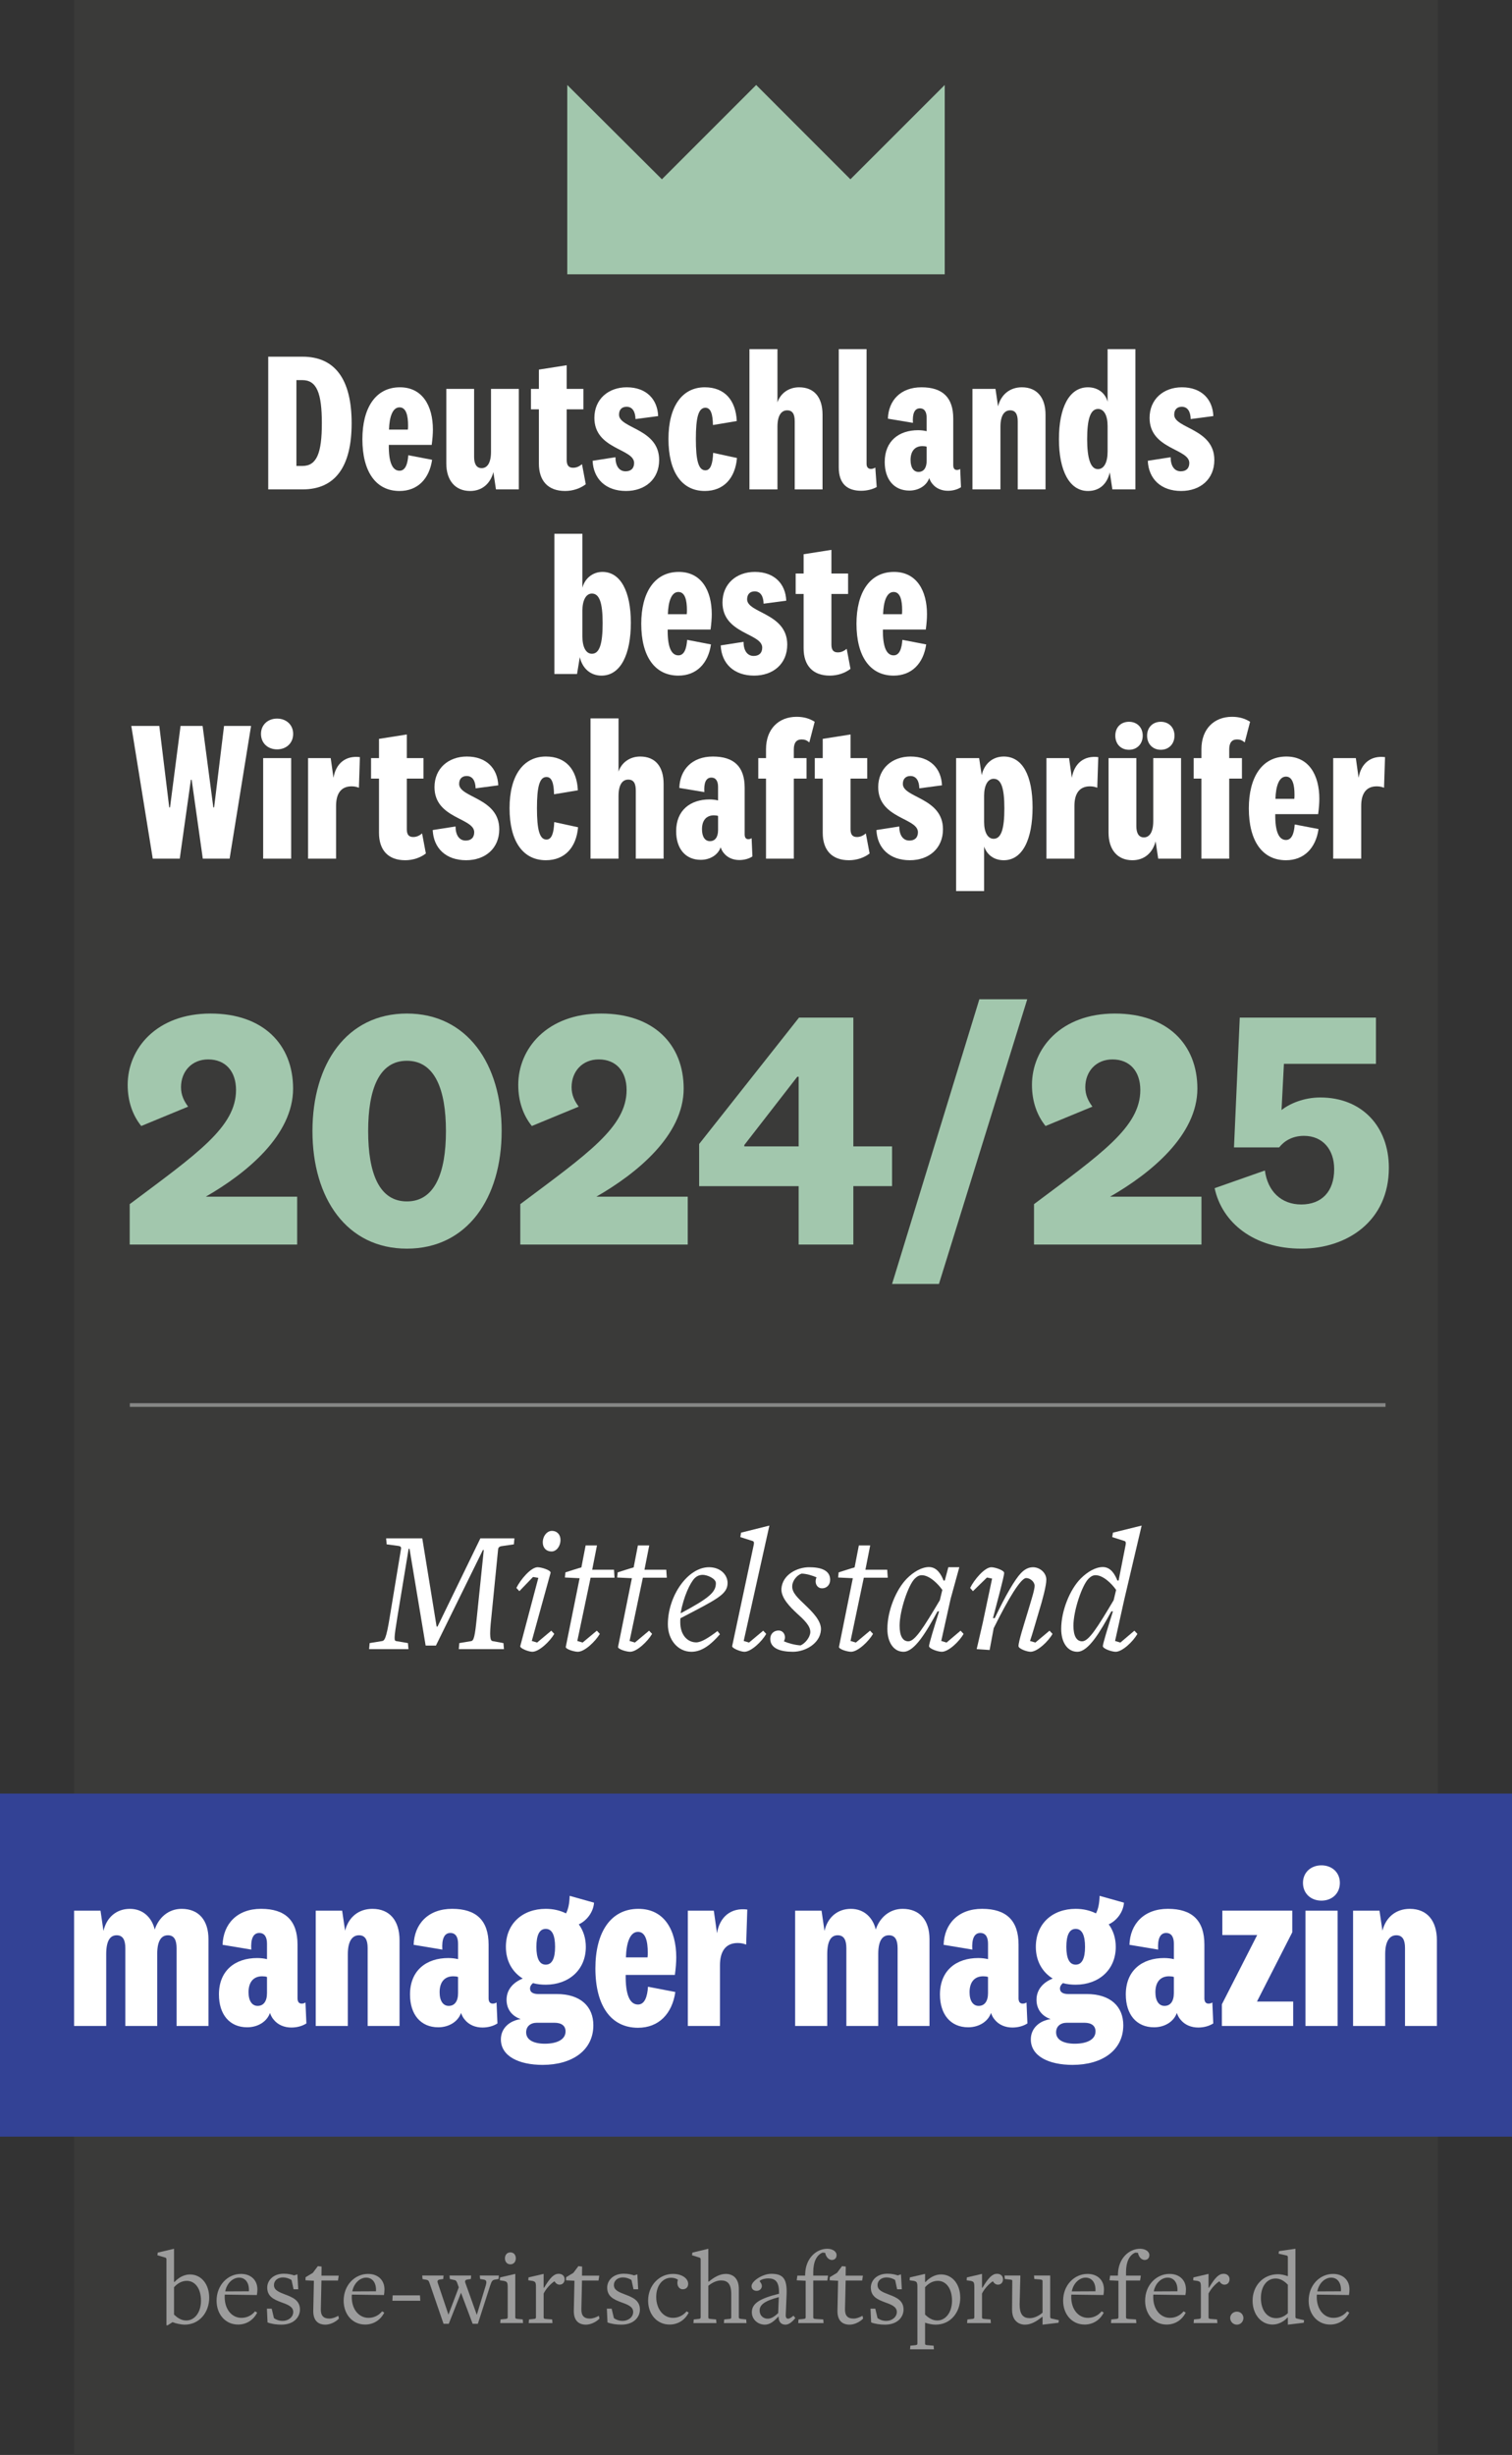 <?xml version="1.0" encoding="UTF-8"?><svg xmlns="http://www.w3.org/2000/svg" viewBox="0 0 204.801 332.429"><rect x="0" y="0" width="204.801" height="332.429" fill="#333333" stroke="none"/><g id="a"><rect x="10.036" width="184.729" height="332.429" fill="#3a3a39" stroke-width="0"/><rect y="242.869" width="204.801" height="46.456" fill="#334295" stroke-width="0"/><path d="m36.332,48.3h4.653c4.412,0,6.645,3.094,6.645,9.012,0,5.891-2.232,8.958-6.645,8.958h-4.653v-17.97Zm3.819,14.796h.808c1.937,0,2.636-1.722,2.636-5.784,0-4.089-.699-5.838-2.636-5.838h-.808v11.622Z" fill="#fff" stroke-width="0"/><path d="m55.3,61.643l3.228.619c-.376,2.583-1.964,4.224-4.411,4.224-3.202,0-5.031-2.609-5.031-7.021,0-4.169,1.749-7.021,5.085-7.021,3.039,0,4.465,2.502,4.465,5.73,0,.592-.054,1.264-.161,2.071h-5.811c-.027,2.287.457,3.497,1.453,3.497.807,0,1.103-.941,1.184-2.098Zm-.054-3.47c.026-.188.026-.377.026-.565,0-1.292-.242-2.448-1.156-2.448-.942,0-1.372,1.292-1.426,3.013h2.556Z" fill="#fff" stroke-width="0"/><path d="m66.828,63.93c-.403,1.56-1.533,2.556-3.147,2.556-2.018,0-3.229-1.426-3.229-3.739v-10.088h3.767v9.227c0,.888.296,1.506,1.022,1.506.753,0,1.265-.699,1.265-2.206v-8.527h3.766v13.612h-3.094l-.35-2.34Z" fill="#fff" stroke-width="0"/><path d="m79.342,65.571c-.726.565-1.748.915-2.797.915-2.313,0-3.552-1.372-3.552-3.712v-7.344h-1.076v-2.771h1.076v-2.61l3.767-.592v3.202h2.26v2.771h-2.26v6.86c0,.753.296,1.049.86,1.049.431,0,.78-.135,1.211-.484l.511,2.717Z" fill="#fff" stroke-width="0"/><path d="m83.362,61.912c0,1.184.512,1.91,1.372,1.91.727,0,1.157-.403,1.157-1.129,0-1.964-5.381-1.83-5.381-6.107,0-2.529,1.884-4.143,4.386-4.143,2.663,0,4.169,1.641,4.25,3.9l-3.066.404c-.027-.996-.404-1.668-1.211-1.668-.619,0-1.022.376-1.022,1.076,0,1.883,5.435,1.856,5.435,6.133,0,2.609-1.91,4.197-4.493,4.197-2.743,0-4.411-1.641-4.52-4.089l3.094-.484Z" fill="#fff" stroke-width="0"/><path d="m95.465,52.443c2.69,0,4.197,1.749,4.331,4.573l-3.228.538c-.027-1.426-.27-2.341-1.022-2.341-.941,0-1.291,1.318-1.291,4.224s.35,4.25,1.291,4.25c.727,0,.995-.941,1.049-2.367l3.229.699c-.242,2.744-1.803,4.466-4.358,4.466-3.147,0-4.923-2.609-4.923-7.048,0-4.412,1.856-6.994,4.923-6.994Z" fill="#fff" stroke-width="0"/><path d="m105.305,54.488c.403-1.21,1.506-2.044,2.932-2.044,2.018,0,3.175,1.318,3.175,3.712v10.115h-3.767v-9.227c0-.969-.296-1.479-1.022-1.479-.779,0-1.317.672-1.317,2.232v8.474h-3.793v-18.992h3.793v7.209Z" fill="#fff" stroke-width="0"/><path d="m118.749,65.947c-.512.296-1.291.511-2.099.511-1.829,0-3.04-.888-3.04-3.174v-16.006h3.767v15.522c0,.484.242.699.592.699.188,0,.377-.054.592-.188l.188,2.636Z" fill="#fff" stroke-width="0"/><path d="m129.118,62.989c0,.484.216.646.484.646.161,0,.296-.027.457-.135l.108,2.475c-.458.296-1.076.484-1.775.484-.808,0-1.588-.296-2.099-.942-.188-.215-.323-.484-.431-.78-.35,1.022-1.426,1.695-2.69,1.695-2.071,0-3.335-1.507-3.335-3.874,0-2.852,1.937-4.304,4.52-4.304.43,0,.86.054,1.156.135v-1.83c0-.672-.215-1.264-.915-1.264-.726,0-1.021.726-.941,1.964l-3.39-.565c.081-2.475,1.722-4.25,4.547-4.25,2.852,0,4.304,1.372,4.304,4.224v6.322Zm-3.604-2.502c-.135-.054-.35-.081-.564-.081-.996,0-1.614.646-1.614,1.883,0,1.049.43,1.614,1.076,1.614.672,0,1.103-.511,1.103-1.506v-1.91Z" fill="#fff" stroke-width="0"/><path d="m135.187,55.026c.403-1.614,1.614-2.583,3.229-2.583,2.044,0,3.201,1.399,3.201,3.712v10.115h-3.767v-9.227c0-.888-.269-1.479-1.021-1.479-.78,0-1.318.672-1.318,2.232v8.474h-3.793v-13.612h3.12l.35,2.367Z" fill="#fff" stroke-width="0"/><path d="m150.321,63.957c-.35,1.533-1.345,2.529-2.959,2.529-2.502,0-3.928-2.744-3.928-7.021,0-4.196,1.346-7.021,3.928-7.021,1.372,0,2.367.807,2.663,1.964v-7.129h3.767v18.992h-3.121l-.35-2.313Zm-.296-6.268c0-1.426-.484-2.313-1.291-2.313-1.076,0-1.479,1.479-1.479,4.089,0,2.502.431,4.062,1.452,4.062.834,0,1.318-.915,1.318-2.367v-3.47Z" fill="#fff" stroke-width="0"/><path d="m158.563,61.912c0,1.184.512,1.91,1.372,1.91.727,0,1.157-.403,1.157-1.129,0-1.964-5.381-1.83-5.381-6.107,0-2.529,1.884-4.143,4.386-4.143,2.663,0,4.169,1.641,4.25,3.9l-3.066.404c-.027-.996-.404-1.668-1.211-1.668-.619,0-1.022.376-1.022,1.076,0,1.883,5.435,1.856,5.435,6.133,0,2.609-1.91,4.197-4.493,4.197-2.743,0-4.411-1.641-4.52-4.089l3.094-.484Z" fill="#fff" stroke-width="0"/><path d="m78.885,79.595c.322-1.264,1.398-2.152,2.717-2.152,2.448,0,3.847,2.636,3.847,6.887s-1.372,7.156-3.981,7.156c-1.479,0-2.582-.969-2.932-2.502l-.377,2.287h-3.066v-18.992h3.793v7.317Zm0,6.564c0,1.479.484,2.367,1.291,2.367,1.049,0,1.452-1.398,1.452-4.143s-.43-4.008-1.452-4.008c-.807,0-1.291.915-1.291,2.34v3.443Z" fill="#fff" stroke-width="0"/><path d="m93.072,86.643l3.228.619c-.376,2.583-1.964,4.224-4.411,4.224-3.202,0-5.031-2.609-5.031-7.021,0-4.169,1.749-7.021,5.085-7.021,3.039,0,4.465,2.502,4.465,5.73,0,.592-.054,1.264-.161,2.071h-5.811c-.027,2.287.457,3.497,1.453,3.497.807,0,1.103-.941,1.184-2.098Zm-.054-3.47c.026-.188.026-.377.026-.565,0-1.292-.242-2.448-1.156-2.448-.942,0-1.372,1.292-1.426,3.013h2.556Z" fill="#fff" stroke-width="0"/><path d="m100.713,86.912c0,1.184.512,1.91,1.372,1.91.727,0,1.157-.403,1.157-1.129,0-1.964-5.381-1.83-5.381-6.107,0-2.529,1.884-4.143,4.386-4.143,2.663,0,4.169,1.641,4.25,3.9l-3.066.404c-.027-.996-.404-1.668-1.211-1.668-.619,0-1.022.376-1.022,1.076,0,1.883,5.435,1.856,5.435,6.133,0,2.609-1.91,4.197-4.493,4.197-2.743,0-4.411-1.641-4.52-4.089l3.094-.484Z" fill="#fff" stroke-width="0"/><path d="m115.198,90.571c-.726.565-1.748.915-2.797.915-2.314,0-3.552-1.372-3.552-3.712v-7.344h-1.076v-2.771h1.076v-2.61l3.767-.592v3.202h2.26v2.771h-2.26v6.86c0,.753.296,1.049.86,1.049.431,0,.78-.135,1.211-.484l.511,2.717Z" fill="#fff" stroke-width="0"/><path d="m122.225,86.643l3.228.619c-.376,2.583-1.964,4.224-4.411,4.224-3.202,0-5.031-2.609-5.031-7.021,0-4.169,1.749-7.021,5.085-7.021,3.039,0,4.465,2.502,4.465,5.73,0,.592-.054,1.264-.161,2.071h-5.811c-.027,2.287.457,3.497,1.453,3.497.807,0,1.103-.941,1.184-2.098Zm-.054-3.47c.026-.188.026-.377.026-.565,0-1.292-.242-2.448-1.156-2.448-.942,0-1.372,1.292-1.426,3.013h2.556Z" fill="#fff" stroke-width="0"/><path d="m27.442,98.3l1.453,11.03h.107l1.345-11.03h3.659l-2.905,17.97h-3.632l-1.507-10.68h-.107l-1.507,10.68h-3.658l-2.905-17.97h3.793l1.345,11.03h.107l1.426-11.03h2.986Z" fill="#fff" stroke-width="0"/><path d="m37.529,101.474c-1.237,0-2.179-.834-2.179-2.098,0-1.237.941-2.071,2.179-2.071s2.179.834,2.179,2.071c0,1.265-.941,2.098-2.179,2.098Zm1.91,1.184v13.612h-3.793v-13.612h3.793Z" fill="#fff" stroke-width="0"/><path d="m48.615,106.667c-.27-.108-.592-.188-.996-.188-1.452,0-2.098,1.022-2.098,2.636v7.156h-3.793v-13.612h3.066l.377,2.663c.322-1.964,1.667-3.04,3.577-2.798l-.134,4.143Z" fill="#fff" stroke-width="0"/><path d="m57.684,115.571c-.726.565-1.748.915-2.797.915-2.314,0-3.552-1.372-3.552-3.712v-7.344h-1.076v-2.771h1.076v-2.61l3.767-.592v3.202h2.26v2.771h-2.26v6.86c0,.753.296,1.049.86,1.049.431,0,.78-.135,1.211-.484l.511,2.717Z" fill="#fff" stroke-width="0"/><path d="m61.705,111.912c0,1.184.512,1.91,1.372,1.91.727,0,1.157-.403,1.157-1.129,0-1.964-5.381-1.83-5.381-6.107,0-2.529,1.884-4.143,4.386-4.143,2.663,0,4.169,1.641,4.25,3.9l-3.066.404c-.027-.996-.404-1.668-1.211-1.668-.619,0-1.022.376-1.022,1.076,0,1.883,5.435,1.856,5.435,6.133,0,2.609-1.91,4.197-4.493,4.197-2.743,0-4.411-1.641-4.52-4.089l3.094-.484Z" fill="#fff" stroke-width="0"/><path d="m73.941,102.443c2.69,0,4.197,1.749,4.331,4.573l-3.228.538c-.027-1.426-.27-2.341-1.022-2.341-.941,0-1.291,1.318-1.291,4.224s.35,4.25,1.291,4.25c.727,0,.995-.941,1.049-2.367l3.229.699c-.242,2.744-1.803,4.466-4.358,4.466-3.147,0-4.923-2.609-4.923-7.048,0-4.412,1.856-6.994,4.923-6.994Z" fill="#fff" stroke-width="0"/><path d="m83.779,104.488c.403-1.21,1.506-2.044,2.932-2.044,2.018,0,3.175,1.318,3.175,3.712v10.115h-3.767v-9.227c0-.969-.296-1.479-1.022-1.479-.779,0-1.317.672-1.317,2.232v8.474h-3.793v-18.992h3.793v7.209Z" fill="#fff" stroke-width="0"/><path d="m100.866,112.989c0,.484.216.646.484.646.161,0,.296-.027.457-.135l.108,2.475c-.458.296-1.076.484-1.775.484-.808,0-1.588-.296-2.099-.942-.188-.215-.323-.484-.431-.78-.35,1.022-1.426,1.695-2.69,1.695-2.071,0-3.335-1.507-3.335-3.874,0-2.852,1.937-4.304,4.52-4.304.43,0,.86.054,1.156.135v-1.83c0-.672-.215-1.264-.915-1.264-.726,0-1.021.726-.941,1.964l-3.39-.565c.081-2.475,1.722-4.25,4.547-4.25,2.852,0,4.304,1.372,4.304,4.224v6.322Zm-3.604-2.502c-.135-.054-.35-.081-.564-.081-.996,0-1.614.646-1.614,1.883,0,1.049.43,1.614,1.076,1.614.672,0,1.103-.511,1.103-1.506v-1.91Z" fill="#fff" stroke-width="0"/><path d="m102.709,105.429v-2.771h1.049v-1.211c0-2.744,1.722-4.385,4.143-4.385,1.049,0,1.803.269,2.448.672l-.727,2.798c-.35-.296-.618-.403-1.049-.403-.727,0-1.05.484-1.05,1.345v1.184h1.722v2.771h-1.722v10.841h-3.766v-10.841h-1.049Z" fill="#fff" stroke-width="0"/><path d="m117.789,115.571c-.726.565-1.748.915-2.797.915-2.313,0-3.552-1.372-3.552-3.712v-7.344h-1.076v-2.771h1.076v-2.61l3.767-.592v3.202h2.26v2.771h-2.26v6.86c0,.753.296,1.049.86,1.049.431,0,.78-.135,1.211-.484l.511,2.717Z" fill="#fff" stroke-width="0"/><path d="m121.806,111.912c0,1.184.512,1.91,1.372,1.91.727,0,1.157-.403,1.157-1.129,0-1.964-5.381-1.83-5.381-6.107,0-2.529,1.884-4.143,4.386-4.143,2.663,0,4.169,1.641,4.25,3.9l-3.066.404c-.027-.996-.404-1.668-1.211-1.668-.619,0-1.022.376-1.022,1.076,0,1.883,5.435,1.856,5.435,6.133,0,2.609-1.91,4.197-4.493,4.197-2.743,0-4.411-1.641-4.52-4.089l3.094-.484Z" fill="#fff" stroke-width="0"/><path d="m132.975,104.972c.296-1.426,1.372-2.529,2.986-2.529,2.528,0,3.9,2.556,3.9,6.887,0,4.304-1.345,7.156-3.9,7.156-1.291,0-2.26-.7-2.663-1.856v6.026h-3.793v-17.997h3.12l.35,2.313Zm.323,6.322c0,1.399.484,2.287,1.291,2.287,1.049,0,1.452-1.399,1.452-4.116,0-2.771-.43-4.008-1.452-4.008-.807,0-1.291.915-1.291,2.313v3.524Z" fill="#fff" stroke-width="0"/><path d="m148.627,106.667c-.27-.108-.592-.188-.996-.188-1.452,0-2.098,1.022-2.098,2.636v7.156h-3.793v-13.612h3.066l.377,2.663c.322-1.964,1.667-3.04,3.577-2.798l-.134,4.143Z" fill="#fff" stroke-width="0"/><path d="m156.529,113.93c-.403,1.56-1.533,2.556-3.147,2.556-2.018,0-3.229-1.426-3.229-3.739v-10.088h3.767v9.227c0,.888.296,1.506,1.022,1.506.753,0,1.265-.699,1.265-2.206v-8.527h3.766v13.612h-3.094l-.35-2.34Zm-3.604-12.401c-1.104,0-1.856-.78-1.856-1.91s.753-1.883,1.856-1.883c1.076,0,1.856.753,1.856,1.883s-.78,1.91-1.856,1.91Zm4.304,0c-1.076,0-1.855-.78-1.855-1.91s.779-1.883,1.855-1.883,1.856.753,1.856,1.883-.78,1.91-1.856,1.91Z" fill="#fff" stroke-width="0"/><path d="m161.685,105.429v-2.771h1.049v-1.211c0-2.744,1.722-4.385,4.143-4.385,1.049,0,1.803.269,2.448.672l-.727,2.798c-.35-.296-.618-.403-1.049-.403-.727,0-1.05.484-1.05,1.345v1.184h1.722v2.771h-1.722v10.841h-3.766v-10.841h-1.049Z" fill="#fff" stroke-width="0"/><path d="m175.369,111.643l3.228.619c-.376,2.583-1.964,4.224-4.411,4.224-3.202,0-5.031-2.609-5.031-7.021,0-4.169,1.749-7.021,5.085-7.021,3.039,0,4.465,2.502,4.465,5.73,0,.592-.054,1.264-.161,2.071h-5.811c-.027,2.287.457,3.497,1.453,3.497.807,0,1.103-.941,1.184-2.098Zm-.054-3.47c.026-.188.026-.377.026-.565,0-1.292-.242-2.448-1.156-2.448-.942,0-1.372,1.292-1.426,3.013h2.556Z" fill="#fff" stroke-width="0"/><path d="m187.469,106.667c-.27-.108-.592-.188-.996-.188-1.452,0-2.098,1.022-2.098,2.636v7.156h-3.793v-13.612h3.066l.377,2.663c.322-1.964,1.667-3.04,3.577-2.798l-.134,4.143Z" fill="#fff" stroke-width="0"/><path d="m62.143,223.308l.072-.816,1.584-.264c.384-.048.528-.624.792-3.264l.936-9.073h-.12l-6.361,12.937h-1.392l-2.184-13.105h-.12l-1.512,9.168c-.504,3.096-.48,3.289-.144,3.336l1.56.264.072.816h-5.329l.072-.816,1.632-.264c.36-.048.6-.192,1.104-3.336l1.512-9.145c.048-.24-.048-.36-.312-.408l-1.632-.216-.072-.816h4.896l1.944,11.953h.12l5.808-11.953h4.608l-.072.816-1.656.24c-.312.048-.456.192-.48.432l-.912,9.169c-.312,2.808-.144,3.216.192,3.264l1.44.264.072.816h-6.121Z" fill="#fff" stroke-width="0"/><path d="m72.102,223.668c-.48,0-1.704-.456-1.632-.768l2.448-9.241-.72-.12-1.848,1.92-.408-.432c.552-1.128,1.968-2.808,2.88-2.808.504,0,1.848.408,1.752.768l-2.544,9.217.72.216,1.92-1.608.408.432c-.6,1.032-2.064,2.424-2.977,2.424Zm2.616-13.585c-.768,0-1.2-.528-1.2-1.224,0-.888.6-1.56,1.224-1.56.744,0,1.176.528,1.176,1.224,0,.888-.576,1.56-1.2,1.56Z" fill="#fff" stroke-width="0"/><path d="m79.325,209.267h1.536l-.647,3.288h2.952l.072,1.08h-3.24l-1.801,8.569.721.216,1.92-1.608.408.432c-.601,1.032-2.064,2.424-2.977,2.424-.504,0-1.704-.36-1.632-.672l1.872-9.289-1.992-.096.072-.696s2.16-.696,2.16-.672l.575-2.976Z" fill="#fff" stroke-width="0"/><path d="m86.405,209.267h1.536l-.647,3.288h2.952l.072,1.08h-3.24l-1.801,8.569.721.216,1.92-1.608.408.432c-.601,1.032-2.064,2.424-2.977,2.424-.504,0-1.704-.36-1.632-.672l1.872-9.289-1.992-.096.072-.696s2.16-.696,2.16-.672l.575-2.976Z" fill="#fff" stroke-width="0"/><path d="m92.141,219.66c0,1.8,1.032,2.736,2.16,2.736.696,0,1.681-.624,2.88-1.536l.337.432c-1.177,1.368-2.425,2.376-3.865,2.376-1.823,0-3.191-1.608-3.191-3.72,0-3.864,2.712-7.729,5.568-7.729,1.536,0,2.52,1.008,2.52,2.136,0,1.536-1.416,2.184-6.384,4.776-.024.168-.024.36-.024.528Zm.096-1.224c3.864-2.064,4.729-2.856,4.729-4.056,0-.648-1.2-1.128-1.776-1.128-.504,0-.863.216-1.104.456-.601.625-1.464,2.4-1.896,4.705l.048.024Z" fill="#fff" stroke-width="0"/><path d="m100.829,223.668c-.504,0-1.704-.48-1.656-.768l2.929-13.753c.048-.264.023-.432-.168-.48l-1.656-.528.096-.6,3.841-.96-3.48,15.625.72.216,1.92-1.608.408.432c-.576,1.032-2.04,2.424-2.952,2.424Z" fill="#fff" stroke-width="0"/><path d="m111.342,215.075c-.528,0-.864-.432-.864-.936,0-.192.048-.384.12-.552-.576-.24-1.296-.48-2.017-.504-.624.192-1.248.96-1.271,1.656-.072.912.768,1.656,1.824,2.665.815.792,2.16,2.064,2.063,3.312-.12,1.848-2.136,2.952-3.792,2.952-1.704,0-3.072-.456-3.072-1.752,0-.648.456-1.128,1.128-1.128.528,0,.864.432.864.936,0,.168-.072.384-.145.528.601.264,1.488.504,2.257.552.624-.264,1.271-1.08,1.32-1.752.048-.888-.864-1.728-1.849-2.616-.84-.792-2.136-2.04-2.064-3.312.145-1.944,2.185-2.904,3.745-2.904,1.512,0,2.855.36,2.855,1.704,0,.672-.456,1.152-1.104,1.152Z" fill="#fff" stroke-width="0"/><path d="m116.333,209.267h1.536l-.648,3.288h2.952l.072,1.08h-3.24l-1.8,8.569.72.216,1.92-1.608.408.432c-.6,1.032-2.064,2.424-2.977,2.424-.504,0-1.704-.36-1.632-.672l1.872-9.289-1.992-.096.072-.696s2.16-.696,2.16-.672l.576-2.976Z" fill="#fff" stroke-width="0"/><path d="m127.973,214.02l.479-1.8h1.488l-1.176,4.272-1.272,5.712.721.216,1.896-1.608.408.432c-.576,1.032-2.04,2.424-2.952,2.424-.504,0-1.729-.408-1.729-.768,0-.288.673-2.52,1.368-4.704h-.216c-1.512,2.76-3.097,5.472-4.608,5.472-1.296,0-2.185-1.224-2.185-3.096,0-2.448,1.177-5.353,2.665-6.84.863-.864,1.968-1.536,2.976-1.536,1.128,0,1.681,1.104,1.969,1.824h.168Zm-3.12-.72c-.36,0-.648.168-.961.48-.863.864-2.04,4.296-2.04,6.36,0,1.392.433,2.112,1.177,2.112.888,0,2.016-1.776,4.272-5.568l.336-1.392c-.553-.792-1.729-1.992-2.784-1.992Z" fill="#fff" stroke-width="0"/><path d="m139.589,223.668c-.479,0-1.632-.408-1.632-.768,0-.648.744-2.928,1.248-4.608.432-1.464.937-3,.937-3.552,0-.528-.576-1.056-1.152-1.056-.721,0-2.425,2.809-4.393,6.793l-.552,2.952-1.753-.12.816-3.528,1.272-6.024-.696-.144-1.896,1.848-.384-.432c.552-1.128,1.968-2.808,2.88-2.808.48,0,1.729.408,1.729.768,0,.504-1.008,4.152-1.512,6.121h.239c1.465-3.072,2.713-5.208,3.528-6.073.528-.552,1.057-.816,1.656-.816.889,0,1.801.72,1.801,1.68,0,.792-.48,2.64-1.009,4.344-.456,1.536-.912,3.144-1.2,3.96l.721.216,1.92-1.608.408.432c-.576,1.032-2.064,2.424-2.977,2.424Z" fill="#fff" stroke-width="0"/><path d="m151.108,223.668c-.504,0-1.728-.408-1.728-.768,0-.288.672-2.52,1.368-4.704h-.216c-1.513,2.76-3.097,5.472-4.608,5.472-1.297,0-2.185-1.224-2.185-3.096,0-2.448,1.176-5.353,2.664-6.84.864-.864,1.969-1.536,2.977-1.536,1.128,0,1.68,1.104,1.968,1.824h.168l.96-4.873c.049-.264,0-.432-.168-.48l-1.656-.528.097-.6,3.888-.96-2.376,10.105-1.224,5.521.72.216,1.896-1.608.408.432c-.576,1.032-2.041,2.424-2.953,2.424Zm-2.712-10.369c-.36,0-.647.168-.96.48-.864.864-2.04,4.296-2.04,6.36,0,1.392.432,2.112,1.176,2.112.889,0,2.017-1.776,4.272-5.568l.336-1.392c-.552-.792-1.728-1.992-2.784-1.992Z" fill="#fff" stroke-width="0"/><path d="m24.988,314.784c-.418,0-1.198-.159-1.602-.332h-.029l-.65.418h-.159v-8.892c0-.158-.043-.245-.144-.274l-1.083-.317.043-.36,2.208-.521v4.504h.058c.52-.562,1.271-1.024,2.093-1.024,1.573,0,2.613,1.356,2.613,3.146,0,1.949-1.285,3.652-3.349,3.652Zm.303-5.933c-.722,0-1.328.418-1.718.866v3.709c.448.419.967.794,1.66.794,1.111,0,1.992-1.068,1.992-2.685,0-1.617-.78-2.685-1.935-2.685Z" fill="#9c9c9c" stroke-width="0"/><path d="m32.237,314.769c-1.674,0-2.901-1.356-2.901-3.233,0-2.107,1.516-3.623,3.306-3.623,1.357,0,2.223.852,2.223,2.093,0,.245-.029.563-.072.766l-4.345-.059c-.014.059-.014.289-.014.347,0,1.631.953,2.801,2.266,2.801.664,0,1.328-.26,1.848-.881l.289.173c-.52,1.025-1.472,1.617-2.598,1.617Zm.145-6.352c-.794,0-1.646.693-1.876,1.862,0,0,3.262-.015,3.205-.015.072-1.126-.462-1.848-1.328-1.848Z" fill="#9c9c9c" stroke-width="0"/><path d="m38.115,314.784c-.678,0-1.357-.102-1.876-.304l-.086-1.861h.649l.303,1.284c.332.231.722.375,1.184.375.707,0,1.429-.476,1.429-1.212s-.78-1.011-1.617-1.313c-.953-.361-1.905-.751-1.905-1.992,0-.953.794-1.877,2.252-1.877.635,0,1.039.116,1.4.231l.433-.145.116,2.021h-.635l-.274-1.256c-.332-.216-.765-.346-1.154-.346-.722,0-1.227.433-1.227,1.024,0,.707.649.953,1.588,1.313.953.361,1.934.779,1.934,2.007,0,1.054-.852,2.05-2.512,2.05Z" fill="#9c9c9c" stroke-width="0"/><path d="m44.078,314.784c-.981,0-1.66-.549-1.646-1.877l.086-4.07-1.14-.058.015-.419.981-.592.678-.909.505.058-.015,1.227h2.339l-.101.664h-2.238l-.086,3.84c-.029.953.39,1.313,1.155,1.313.39,0,.823-.158,1.212-.375l.087.375c-.462.477-1.198.823-1.833.823Z" fill="#9c9c9c" stroke-width="0"/><path d="m49.449,314.769c-1.674,0-2.901-1.356-2.901-3.233,0-2.107,1.516-3.623,3.306-3.623,1.357,0,2.223.852,2.223,2.093,0,.245-.029.563-.072.766l-4.345-.059c-.014.059-.014.289-.014.347,0,1.631.953,2.801,2.266,2.801.664,0,1.328-.26,1.848-.881l.289.173c-.52,1.025-1.472,1.617-2.598,1.617Zm.145-6.352c-.794,0-1.646.693-1.876,1.862,0,0,3.262-.015,3.205-.015.072-1.126-.462-1.848-1.328-1.848Z" fill="#9c9c9c" stroke-width="0"/><path d="m53.147,311.551l.043-.736h3.695l.043.736h-3.782Z" fill="#9c9c9c" stroke-width="0"/><path d="m67.526,308.605l-.448.072c-.361.058-.462.159-.678.794l-1.674,5.196h-.708l-1.573-4.2-1.66,4.2h-.707l-1.906-5.543c-.101-.303-.202-.39-.505-.433l-.433-.072-.043-.49h2.887l-.043.476-.477.072c-.231.029-.361.174-.274.419l1.458,4.33,1.4-3.695-.216-.606c-.116-.303-.217-.375-.549-.418l-.447-.102-.043-.476h2.93l-.043.476-.462.072c-.246.029-.375.159-.289.419l1.559,4.359,1.212-3.97c.145-.52.13-.751-.317-.809l-.447-.072-.043-.476h2.584l-.043.476Z" fill="#9c9c9c" stroke-width="0"/><path d="m67.76,314.567l.043-.491.606-.058c.246-.014.361-.072.361-.216v-4.057c0-.692-.086-.779-.491-.881l-.577-.086.029-.39,2.064-.477v5.903c0,.116.072.188.404.202l.606.058.043.491h-3.089Zm1.371-7.953c-.491,0-.736-.391-.736-.809,0-.419.246-.809.736-.809s.736.375.736.809c0,.418-.246.809-.736.809Z" fill="#9c9c9c" stroke-width="0"/><path d="m75.801,309.371c-.303,0-.562-.217-.693-.462-.447.274-1.111.938-1.472,1.66v3.247c0,.116.058.188.39.202l.765.058.043.491h-3.219l.043-.491.577-.058c.26-.014.361-.072.361-.216v-4.085c0-.664-.072-.751-.448-.853l-.592-.086.029-.39,2.05-.477v1.876h.058c.837-1.399,1.357-1.891,1.978-1.891.52,0,.809.332.809.736s-.246.736-.679.736Z" fill="#9c9c9c" stroke-width="0"/><path d="m79.369,314.784c-.981,0-1.66-.549-1.646-1.877l.087-4.07-1.141-.058.015-.419.981-.592.678-.909.506.058-.015,1.227h2.339l-.102.664h-2.237l-.087,3.84c-.028.953.39,1.313,1.155,1.313.39,0,.822-.158,1.212-.375l.087.375c-.462.477-1.198.823-1.833.823Z" fill="#9c9c9c" stroke-width="0"/><path d="m84.163,314.784c-.679,0-1.357-.102-1.877-.304l-.086-1.861h.649l.303,1.284c.332.231.722.375,1.184.375.707,0,1.43-.476,1.43-1.212s-.78-1.011-1.617-1.313c-.953-.361-1.905-.751-1.905-1.992,0-.953.794-1.877,2.252-1.877.635,0,1.039.116,1.4.231l.433-.145.115,2.021h-.635l-.274-1.256c-.332-.216-.765-.346-1.154-.346-.723,0-1.228.433-1.228,1.024,0,.707.649.953,1.588,1.313.953.361,1.935.779,1.935,2.007,0,1.054-.852,2.05-2.512,2.05Z" fill="#9c9c9c" stroke-width="0"/><path d="m90.689,314.769c-1.675,0-2.901-1.356-2.901-3.233,0-2.107,1.544-3.623,3.363-3.623,1.299,0,2.064.664,2.064,1.342,0,.549-.391.736-.736.736-.52,0-.881-.548-.664-1.27v-.029c-.202-.145-.534-.26-.909-.26-1.141,0-2.021,1.039-2.021,2.599,0,1.616.953,2.829,2.267,2.829.664,0,1.328-.26,1.848-.881l.288.173c-.52,1.025-1.472,1.617-2.598,1.617Z" fill="#9c9c9c" stroke-width="0"/><path d="m98.053,314.567l.044-.491.592-.058c.303-.014.36-.086.36-.216v-3.147c0-1.429-.52-1.861-1.386-1.861-.664,0-1.313.39-1.718.722v4.301c0,.116.059.188.391.202l.663.058.044.491h-3.118l.043-.491.578-.058c.26-.014.36-.072.36-.216v-7.795c0-.188-.043-.274-.158-.304l-1.011-.317.043-.36,2.165-.521v4.446h.072c.736-.621,1.502-1.039,2.31-1.039.434,0,.896.145,1.213.462.375.375.534.909.534,1.603v3.825c0,.115.058.188.433.216l.563.058.043.491h-3.061Z" fill="#9c9c9c" stroke-width="0"/><path d="m106.385,314.784c-.52,0-.924-.317-.924-1.068h-.058c-.549.592-1.111,1.068-1.805,1.068-.952,0-1.761-.708-1.761-1.675,0-1.213,1.098-1.876,3.681-2.512v-.13c.015-1.544-.534-1.948-1.472-1.948-.549,0-1.141.23-1.141.375,0,.072.289.303.289.664,0,.332-.289.649-.708.649-.404,0-.692-.26-.692-.635,0-.693,1.501-1.675,2.67-1.675,1.603,0,2.166.649,2.079,2.814l-.115,2.758c-.015.332.101.505.317.505.202,0,.433-.159.736-.404l.245.317c-.447.549-.881.896-1.343.896Zm-.895-3.725c-1.935.506-2.599,1.039-2.599,1.805,0,.692.491,1.111,1.098,1.111.505,0,.938-.317,1.414-.751l.087-2.165Z" fill="#9c9c9c" stroke-width="0"/><path d="m112.695,306.022c-.404,0-.765-.318-.909-.896l-.015-.072-.36-.028c-.794.332-1.256,1.227-1.256,2.655v.462h2.006l-.101.664h-1.905v5.009c0,.116.072.188.404.202l.952.058.044.491h-3.436l.043-.491.606-.058c.26-.014.36-.072.36-.216v-4.966l-1.212-.058.086-.636h1.054l.015-.36c.087-1.935,1.443-3.277,2.988-3.277.679,0,1.256.347,1.256.866,0,.404-.274.65-.621.65Z" fill="#9c9c9c" stroke-width="0"/><path d="m115.079,314.784c-.981,0-1.66-.549-1.646-1.877l.087-4.07-1.141-.058.015-.419.981-.592.678-.909.506.058-.015,1.227h2.339l-.102.664h-2.237l-.087,3.84c-.028.953.39,1.313,1.155,1.313.39,0,.822-.158,1.212-.375l.087.375c-.462.477-1.198.823-1.833.823Z" fill="#9c9c9c" stroke-width="0"/><path d="m119.873,314.784c-.679,0-1.357-.102-1.877-.304l-.086-1.861h.649l.303,1.284c.332.231.722.375,1.184.375.707,0,1.43-.476,1.43-1.212s-.78-1.011-1.617-1.313c-.953-.361-1.905-.751-1.905-1.992,0-.953.794-1.877,2.252-1.877.635,0,1.039.116,1.4.231l.433-.145.115,2.021h-.635l-.274-1.256c-.332-.216-.765-.346-1.154-.346-.723,0-1.228.433-1.228,1.024,0,.707.649.953,1.588,1.313.953.361,1.935.779,1.935,2.007,0,1.054-.852,2.05-2.512,2.05Z" fill="#9c9c9c" stroke-width="0"/><path d="m126.731,314.784c-.434,0-1.011-.116-1.4-.26h-.029v2.844c0,.115.059.188.404.201l.751.059.043.49h-3.233l.044-.49.592-.059c.26-.014.36-.071.36-.216v-7.636c0-.664-.072-.751-.447-.853l-.606-.086.029-.39,2.063-.477v1.097h.059c.52-.562,1.27-1.024,2.093-1.024,1.573,0,2.612,1.356,2.612,3.146,0,1.949-1.27,3.652-3.334,3.652Zm.288-5.933c-.722,0-1.327.418-1.718.866v3.709c.448.419.968.794,1.66.794,1.098,0,1.992-1.068,1.992-2.685,0-1.617-.779-2.685-1.935-2.685Z" fill="#9c9c9c" stroke-width="0"/><path d="m135.178,309.371c-.303,0-.562-.217-.692-.462-.447.274-1.111.938-1.473,1.66v3.247c0,.116.058.188.39.202l.766.058.043.491h-3.219l.043-.491.578-.058c.26-.014.36-.072.36-.216v-4.085c0-.664-.072-.751-.447-.853l-.592-.086.028-.39,2.05-.477v1.876h.058c.838-1.399,1.357-1.891,1.978-1.891.521,0,.809.332.809.736s-.245.736-.679.736Z" fill="#9c9c9c" stroke-width="0"/><path d="m143.379,314.524l-2.165.26v-1.054h-.072c-.736.62-1.501,1.054-2.31,1.054-.433,0-.895-.145-1.213-.477-.375-.361-.533-.909-.533-1.588l.028-3.84c0-.202-.087-.158-.462-.217l-.549-.058-.043-.476h2.15l-.101,3.896c0,1.444.52,1.877,1.386,1.877.664,0,1.313-.39,1.718-.736v-4.287c0-.13-.058-.188-.39-.217l-.722-.058-.044-.476h2.194v5.543c0,.144.029.245.13.273l1.04.231-.044.347Z" fill="#9c9c9c" stroke-width="0"/><path d="m146.903,314.769c-1.674,0-2.901-1.356-2.901-3.233,0-2.107,1.516-3.623,3.306-3.623,1.357,0,2.224.852,2.224,2.093,0,.245-.029.563-.072.766l-4.346-.059c-.014.059-.014.289-.014.347,0,1.631.952,2.801,2.266,2.801.664,0,1.328-.26,1.848-.881l.289.173c-.52,1.025-1.473,1.617-2.599,1.617Zm.145-6.352c-.794,0-1.646.693-1.876,1.862,0,0,3.262-.015,3.204-.015.072-1.126-.462-1.848-1.328-1.848Z" fill="#9c9c9c" stroke-width="0"/><path d="m155.061,306.022c-.404,0-.765-.318-.909-.896l-.015-.072-.36-.028c-.794.332-1.256,1.227-1.256,2.655v.462h2.006l-.101.664h-1.905v5.009c0,.116.072.188.404.202l.952.058.044.491h-3.436l.043-.491.606-.058c.26-.014.36-.072.36-.216v-4.966l-1.212-.058.086-.636h1.054l.015-.36c.087-1.935,1.443-3.277,2.988-3.277.679,0,1.256.347,1.256.866,0,.404-.274.65-.621.65Z" fill="#9c9c9c" stroke-width="0"/><path d="m158.008,314.769c-1.674,0-2.901-1.356-2.901-3.233,0-2.107,1.516-3.623,3.306-3.623,1.357,0,2.224.852,2.224,2.093,0,.245-.029.563-.072.766l-4.346-.059c-.014.059-.014.289-.014.347,0,1.631.952,2.801,2.266,2.801.664,0,1.328-.26,1.848-.881l.289.173c-.52,1.025-1.473,1.617-2.599,1.617Zm.145-6.352c-.794,0-1.646.693-1.876,1.862,0,0,3.262-.015,3.204-.015.072-1.126-.462-1.848-1.328-1.848Z" fill="#9c9c9c" stroke-width="0"/><path d="m165.863,309.371c-.303,0-.562-.217-.693-.462-.447.274-1.111.938-1.472,1.66v3.247c0,.116.058.188.39.202l.765.058.044.491h-3.22l.044-.491.577-.058c.26-.014.361-.072.361-.216v-4.085c0-.664-.072-.751-.448-.853l-.592-.086.029-.39,2.05-.477v1.876h.058c.837-1.399,1.356-1.891,1.978-1.891.52,0,.809.332.809.736s-.246.736-.679.736Z" fill="#9c9c9c" stroke-width="0"/><path d="m167.54,314.784c-.534,0-.91-.434-.91-.896s.376-.866.91-.866c.52,0,.88.404.88.866s-.36.896-.88.896Z" fill="#9c9c9c" stroke-width="0"/><path d="m176.592,314.524l-2.151.26v-.968h-.043c-.477.521-1.198.953-2.035.953-1.516,0-2.699-1.343-2.699-3.233,0-1.978,1.386-3.58,3.45-3.58.418,0,.909.115,1.299.26h.028v-2.525c0-.145-.028-.231-.13-.261l-1.126-.26.059-.346,2.223-.318v9.167c0,.144.028.245.145.273l1.024.231-.043.347Zm-2.151-5.153c-.433-.434-.952-.838-1.659-.838-1.184,0-1.992,1.068-1.992,2.628,0,1.659.822,2.742,2.063,2.742.664,0,1.17-.289,1.588-.664v-3.868Z" fill="#9c9c9c" stroke-width="0"/><path d="m180.159,314.769c-1.674,0-2.901-1.356-2.901-3.233,0-2.107,1.516-3.623,3.306-3.623,1.357,0,2.224.852,2.224,2.093,0,.245-.029.563-.072.766l-4.346-.059c-.014.059-.014.289-.014.347,0,1.631.952,2.801,2.266,2.801.664,0,1.328-.26,1.848-.881l.289.173c-.52,1.025-1.473,1.617-2.599,1.617Zm.145-6.352c-.794,0-1.646.693-1.876,1.862,0,0,3.262-.015,3.204-.015.072-1.126-.462-1.848-1.328-1.848Z" fill="#9c9c9c" stroke-width="0"/><line x1="17.587" y1="190.258" x2="187.666" y2="190.258" fill="none" stroke="#868786" stroke-miterlimit="10" stroke-width=".5"/><path d="m76.837,37.14V11.508l12.817,12.769,12.77-12.769,12.765,12.769,12.774-12.769v25.632h-51.127Z" fill="#a2c7ad" stroke-width="0"/><path d="m24.597,258.477c2.344,0,3.64,1.573,3.64,4.103v11.754h-4.319v-10.52c0-1.08-.308-1.758-1.172-1.758-.833,0-1.45.648-1.45,2.53v9.748h-4.319v-10.52c0-1.08-.308-1.758-1.172-1.758-.833,0-1.419.648-1.419,2.561v9.718h-4.35v-15.61h3.579l.401,2.746c.432-1.882,1.789-2.993,3.579-2.993,1.82,0,2.993,1.234,3.363,2.807.524-1.604,1.851-2.807,3.64-2.807Z" fill="#fff" stroke-width="0"/><path d="m40.298,270.57c0,.555.247.74.555.74.185,0,.34-.031.524-.154l.124,2.838c-.524.339-1.234.555-2.036.555-.925,0-1.82-.34-2.406-1.08-.216-.247-.37-.555-.493-.895-.401,1.172-1.635,1.943-3.085,1.943-2.375,0-3.825-1.727-3.825-4.442,0-3.27,2.221-4.936,5.183-4.936.493,0,.987.062,1.326.154v-2.098c0-.771-.247-1.45-1.049-1.45-.833,0-1.172.833-1.08,2.252l-3.887-.648c.092-2.838,1.974-4.874,5.214-4.874,3.27,0,4.936,1.573,4.936,4.843v7.249Zm-4.134-2.868c-.154-.062-.401-.093-.648-.093-1.141,0-1.851.74-1.851,2.159,0,1.203.494,1.851,1.234,1.851.771,0,1.265-.586,1.265-1.727v-2.19Z" fill="#fff" stroke-width="0"/><path d="m46.744,261.439c.463-1.851,1.851-2.962,3.702-2.962,2.345,0,3.671,1.604,3.671,4.257v11.599h-4.319v-10.581c0-1.018-.308-1.697-1.172-1.697-.895,0-1.512.771-1.512,2.561v9.718h-4.35v-15.61h3.579l.401,2.715Z" fill="#fff" stroke-width="0"/><path d="m66.179,270.57c0,.555.247.74.555.74.185,0,.34-.031.524-.154l.124,2.838c-.524.339-1.234.555-2.036.555-.925,0-1.82-.34-2.406-1.08-.216-.247-.37-.555-.493-.895-.401,1.172-1.635,1.943-3.085,1.943-2.375,0-3.825-1.727-3.825-4.442,0-3.27,2.221-4.936,5.183-4.936.493,0,.987.062,1.326.154v-2.098c0-.771-.247-1.45-1.049-1.45-.833,0-1.172.833-1.08,2.252l-3.887-.648c.092-2.838,1.974-4.874,5.214-4.874,3.27,0,4.936,1.573,4.936,4.843v7.249Zm-4.134-2.868c-.154-.062-.401-.093-.648-.093-1.141,0-1.851.74-1.851,2.159,0,1.203.493,1.851,1.234,1.851.771,0,1.265-.586,1.265-1.727v-2.19Z" fill="#fff" stroke-width="0"/><path d="m73.52,279.609c-3.239,0-5.676-1.172-5.676-3.455,0-1.512,1.172-2.529,2.684-2.746-1.08-.37-1.913-1.234-1.913-2.622,0-1.419.956-2.376,2.19-2.869-1.388-.864-2.283-2.345-2.283-4.288,0-3.178,2.283-5.152,5.399-5.152,1.018,0,1.944.216,2.746.617.308-.586.463-1.326.494-2.375l3.301.925c-.092,1.296-1.018,2.468-2.067,2.931.617.833.956,1.882.956,3.054,0,3.147-2.345,5.121-5.43,5.121-.617,0-1.172-.061-1.728-.216-.247.185-.401.463-.401.74,0,.524.463.74,1.111.74h2.499c3.239,0,4.967,1.697,4.967,4.226,0,3.424-2.9,5.368-6.849,5.368Zm.278-2.869c1.635,0,2.807-.555,2.807-1.666,0-.74-.524-1.172-1.512-1.172h-2.376c-.864,0-1.45.494-1.45,1.296,0,1.049,1.049,1.542,2.53,1.542Zm.123-10.705c.864,0,1.265-.864,1.265-2.406,0-1.573-.401-2.437-1.265-2.437-.864,0-1.265.864-1.265,2.437,0,1.542.401,2.406,1.265,2.406Z" fill="#fff" stroke-width="0"/><path d="m87.772,269.028l3.702.71c-.432,2.961-2.252,4.843-5.059,4.843-3.671,0-5.769-2.993-5.769-8.052,0-4.782,2.005-8.052,5.831-8.052,3.486,0,5.121,2.869,5.121,6.571,0,.679-.062,1.45-.185,2.376h-6.664c-.031,2.622.524,4.01,1.666,4.01.925,0,1.265-1.08,1.357-2.406Zm-.062-3.979c.031-.216.031-.432.031-.648,0-1.481-.277-2.807-1.326-2.807-1.08,0-1.573,1.481-1.635,3.455h2.931Z" fill="#fff" stroke-width="0"/><path d="m101.067,263.321c-.308-.124-.679-.216-1.142-.216-1.666,0-2.406,1.172-2.406,3.023v8.206h-4.35v-15.61h3.517l.432,3.054c.37-2.252,1.913-3.486,4.103-3.209l-.154,4.751Z" fill="#fff" stroke-width="0"/><path d="m122.26,258.477c2.344,0,3.64,1.573,3.64,4.103v11.754h-4.319v-10.52c0-1.08-.308-1.758-1.172-1.758-.833,0-1.45.648-1.45,2.53v9.748h-4.319v-10.52c0-1.08-.308-1.758-1.172-1.758-.833,0-1.419.648-1.419,2.561v9.718h-4.349v-15.61h3.578l.401,2.746c.432-1.882,1.789-2.993,3.578-2.993,1.82,0,2.993,1.234,3.363,2.807.524-1.604,1.851-2.807,3.64-2.807Z" fill="#fff" stroke-width="0"/><path d="m137.96,270.57c0,.555.246.74.555.74.186,0,.34-.031.525-.154l.124,2.838c-.525.339-1.235.555-2.036.555-.925,0-1.82-.34-2.406-1.08-.216-.247-.37-.555-.493-.895-.401,1.172-1.635,1.943-3.085,1.943-2.376,0-3.825-1.727-3.825-4.442,0-3.27,2.221-4.936,5.183-4.936.493,0,.987.062,1.326.154v-2.098c0-.771-.246-1.45-1.048-1.45-.833,0-1.172.833-1.08,2.252l-3.887-.648c.092-2.838,1.974-4.874,5.213-4.874,3.27,0,4.936,1.573,4.936,4.843v7.249Zm-4.134-2.868c-.154-.062-.401-.093-.648-.093-1.141,0-1.851.74-1.851,2.159,0,1.203.493,1.851,1.234,1.851.771,0,1.265-.586,1.265-1.727v-2.19Z" fill="#fff" stroke-width="0"/><path d="m145.302,279.609c-3.24,0-5.677-1.172-5.677-3.455,0-1.512,1.172-2.529,2.684-2.746-1.08-.37-1.913-1.234-1.913-2.622,0-1.419.957-2.376,2.191-2.869-1.388-.864-2.283-2.345-2.283-4.288,0-3.178,2.283-5.152,5.398-5.152,1.018,0,1.944.216,2.746.617.308-.586.463-1.326.494-2.375l3.3.925c-.092,1.296-1.018,2.468-2.067,2.931.617.833.956,1.882.956,3.054,0,3.147-2.344,5.121-5.43,5.121-.617,0-1.172-.061-1.727-.216-.247.185-.401.463-.401.74,0,.524.463.74,1.111.74h2.499c3.239,0,4.967,1.697,4.967,4.226,0,3.424-2.9,5.368-6.849,5.368Zm.278-2.869c1.635,0,2.807-.555,2.807-1.666,0-.74-.524-1.172-1.512-1.172h-2.376c-.863,0-1.45.494-1.45,1.296,0,1.049,1.049,1.542,2.53,1.542Zm.123-10.705c.864,0,1.265-.864,1.265-2.406,0-1.573-.401-2.437-1.265-2.437-.863,0-1.265.864-1.265,2.437,0,1.542.401,2.406,1.265,2.406Z" fill="#fff" stroke-width="0"/><path d="m163.132,270.57c0,.555.246.74.555.74.186,0,.34-.031.525-.154l.124,2.838c-.525.339-1.235.555-2.036.555-.925,0-1.82-.34-2.406-1.08-.216-.247-.37-.555-.493-.895-.401,1.172-1.635,1.943-3.085,1.943-2.376,0-3.825-1.727-3.825-4.442,0-3.27,2.221-4.936,5.183-4.936.493,0,.987.062,1.326.154v-2.098c0-.771-.246-1.45-1.048-1.45-.833,0-1.172.833-1.08,2.252l-3.887-.648c.092-2.838,1.974-4.874,5.213-4.874,3.27,0,4.936,1.573,4.936,4.843v7.249Zm-4.134-2.868c-.154-.062-.401-.093-.648-.093-1.141,0-1.851.74-1.851,2.159,0,1.203.493,1.851,1.234,1.851.771,0,1.265-.586,1.265-1.727v-2.19Z" fill="#fff" stroke-width="0"/><path d="m170.257,271.033h4.905v3.3h-9.656v-2.931l4.781-9.378h-4.72v-3.301h9.471v2.931l-4.782,9.379Z" fill="#fff" stroke-width="0"/><path d="m178.987,257.367c-1.419,0-2.499-.956-2.499-2.406,0-1.419,1.08-2.375,2.499-2.375s2.499.956,2.499,2.375c0,1.45-1.08,2.406-2.499,2.406Zm2.191,1.357v15.61h-4.35v-15.61h4.35Z" fill="#fff" stroke-width="0"/><path d="m187.253,261.439c.463-1.851,1.851-2.962,3.702-2.962,2.345,0,3.672,1.604,3.672,4.257v11.599h-4.319v-10.581c0-1.018-.308-1.697-1.172-1.697-.895,0-1.512.771-1.512,2.561v9.718h-4.35v-15.61h3.578l.401,2.715Z" fill="#fff" stroke-width="0"/></g><g id="b"><path d="m40.251,168.529h-22.681v-5.475c9.155-6.855,14.4-10.443,14.4-15.458,0-2.53-1.426-4.14-3.772-4.14-2.254,0-3.681,1.656-3.681,3.772,0,1.058.414,1.886.966,2.622l-6.349,2.623c-1.15-1.426-1.84-3.312-1.84-5.567,0-4.922,3.911-9.661,11.225-9.661,7.131,0,11.18,4.187,11.18,10.167,0,6.303-6.303,11.455-11.824,14.629h12.375v6.487Z" fill="#a2c7ad" stroke-width="0"/><path d="m67.948,153.163c0,9.109-4.692,15.918-12.835,15.918s-12.79-6.809-12.79-15.918,4.646-15.918,12.79-15.918,12.835,6.809,12.835,15.918Zm-7.545,0c0-5.659-1.518-9.523-5.291-9.523s-5.245,3.864-5.245,9.523,1.472,9.523,5.245,9.523,5.291-3.864,5.291-9.523Z" fill="#a2c7ad" stroke-width="0"/><path d="m93.155,168.529h-22.681v-5.475c9.154-6.855,14.399-10.443,14.399-15.458,0-2.53-1.426-4.14-3.772-4.14-2.254,0-3.681,1.656-3.681,3.772,0,1.058.414,1.886.967,2.622l-6.349,2.623c-1.15-1.426-1.84-3.312-1.84-5.567,0-4.922,3.911-9.661,11.225-9.661,7.131,0,11.179,4.187,11.179,10.167,0,6.303-6.303,11.455-11.823,14.629h12.376v6.487Z" fill="#a2c7ad" stroke-width="0"/><path d="m108.177,160.616h-13.479v-5.705l13.526-17.114h7.36v17.436h5.245v5.382h-5.245v7.913h-7.407v-7.913Zm-7.36-5.566v.184h7.36v-9.431h-.184l-7.177,9.247Z" fill="#a2c7ad" stroke-width="0"/><path d="m132.654,135.313h6.486l-11.961,38.552h-6.349l11.823-38.552Z" fill="#a2c7ad" stroke-width="0"/><path d="m162.738,168.529h-22.681v-5.475c9.154-6.855,14.399-10.443,14.399-15.458,0-2.53-1.426-4.14-3.772-4.14-2.254,0-3.681,1.656-3.681,3.772,0,1.058.414,1.886.967,2.622l-6.35,2.623c-1.149-1.426-1.84-3.312-1.84-5.567,0-4.922,3.91-9.661,11.226-9.661,7.131,0,11.179,4.187,11.179,10.167,0,6.303-6.303,11.455-11.823,14.629h12.376v6.487Z" fill="#a2c7ad" stroke-width="0"/><path d="m167.926,137.798h18.447v6.257h-12.467l-.322,6.256c1.104-.874,3.036-1.702,5.245-1.702,5.704,0,9.293,4.002,9.293,9.523,0,7.177-5.613,10.949-11.87,10.949-6.395,0-10.719-3.497-11.73-8.189l6.809-2.393c.368,2.807,2.208,4.601,4.922,4.601,2.761,0,4.463-1.748,4.463-4.785,0-2.668-1.564-4.508-4.095-4.508-1.61,0-2.714.736-3.358,1.564h-6.118l.782-17.574Z" fill="#a2c7ad" stroke-width="0"/></g></svg>